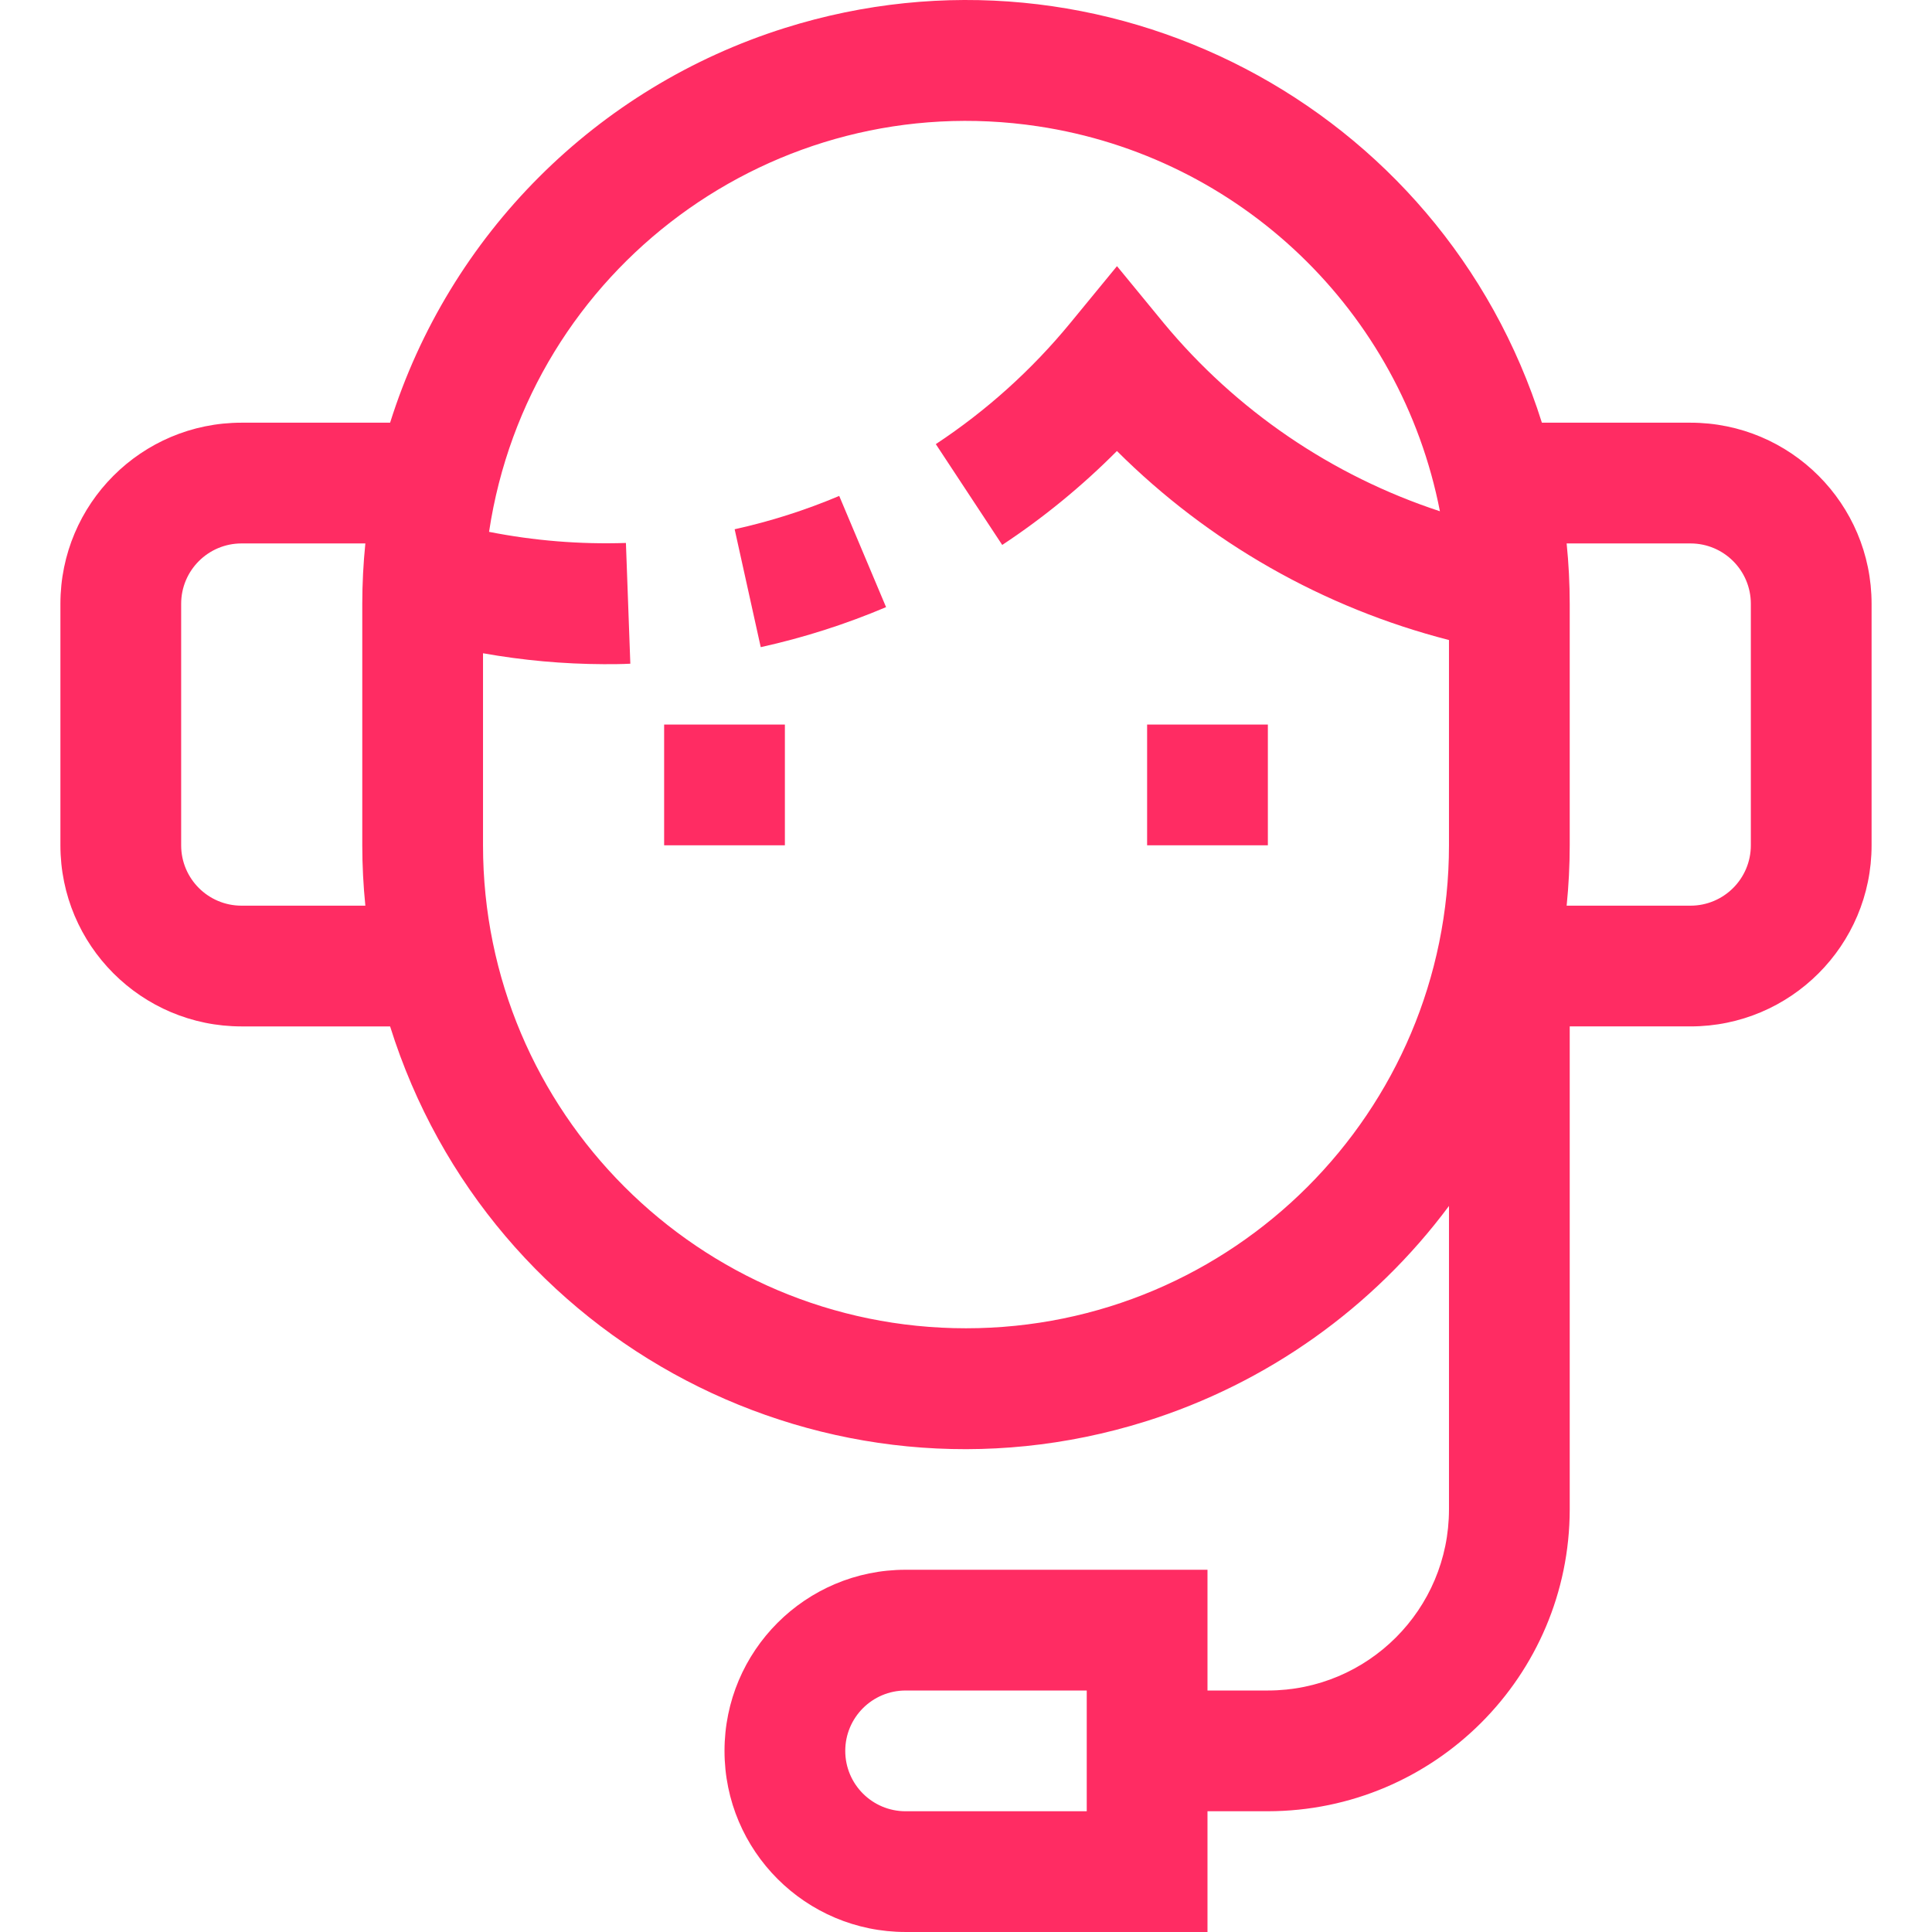 <?xml version="1.0" encoding="UTF-8"?> <svg xmlns="http://www.w3.org/2000/svg" xmlns:xlink="http://www.w3.org/1999/xlink" id="Capa_1" x="0px" y="0px" viewBox="0 0 512.023 512.023" style="enable-background:new 0 0 512.023 512.023;" xml:space="preserve" width="512px" height="512px"><g><g> <g> <g> <path d="M448.011,112.023h-39.376C382.115,27.731,292.283-19.102,207.991,7.419c-49.862,15.688-88.916,54.743-104.604,104.604 H64.011c-26.51,0-48,21.49-48,48v64c0,26.51,21.49,48,48,48h39.376c26.369,84.191,115.995,131.066,200.187,104.697 c32.167-10.075,60.322-30.066,80.437-57.113v80.416c0,26.51-21.49,48-48,48h-16v-32h-80c-26.51,0-48,21.49-48,48 c0,26.51,21.49,48,48,48h80v-32h16c44.161-0.053,79.947-35.839,80-80v-128h32c26.51,0,48-21.49,48-48v-64 C496.011,133.513,474.521,112.023,448.011,112.023z M96.827,240.023H64.011c-8.837,0-16-7.163-16-16v-64c0-8.837,7.163-16,16-16 h32.816c-0.539,5.316-0.811,10.656-0.816,16v64C96.016,229.367,96.289,234.706,96.827,240.023z M288.011,480.023h-48 c-8.837,0-16-7.163-16-16s7.163-16,16-16h48V480.023z M384.011,224.023c0,70.692-57.308,128-128,128s-128-57.308-128-128v-50.896 c10.564,1.882,21.27,2.851,32,2.896c2.352,0,4.704,0,7.04-0.128l-1.168-32c-12.163,0.4-24.332-0.588-36.272-2.944 c10.488-69.848,75.613-117.968,145.46-107.48c53.524,8.037,96.194,48.898,106.54,102.024 c-28.627-9.407-54.013-26.712-73.232-49.92l-12.352-15.04l-12.352,15.04c-10.211,12.436-22.233,23.266-35.664,32.128l17.6,26.72 c10.957-7.239,21.143-15.581,30.4-24.896c24.333,24.259,54.719,41.557,88,50.096V224.023z M464.011,224.023 c0,8.837-7.163,16-16,16h-32.816c0.539-5.316,0.811-10.656,0.816-16v-64c-0.005-5.344-0.277-10.684-0.816-16h32.816 c8.837,0,16,7.163,16,16V224.023z" data-original="#000000" class="active-path" data-old_color="#000000" fill="#FF2C63"></path> <path d="M194.699,140.263l6.912,31.248c11.373-2.514,22.491-6.065,33.216-10.608l-12.416-29.472 C213.462,135.212,204.186,138.168,194.699,140.263z" data-original="#000000" class="active-path" data-old_color="#000000" fill="#FF2C63"></path> <rect x="176.011" y="192.023" width="32" height="32" data-original="#000000" class="active-path" data-old_color="#000000" fill="#FF2C63"></rect> <rect x="304.011" y="192.023" width="32" height="32" data-original="#000000" class="active-path" data-old_color="#000000" fill="#FF2C63"></rect> </g> </g> </g></g> </svg> 